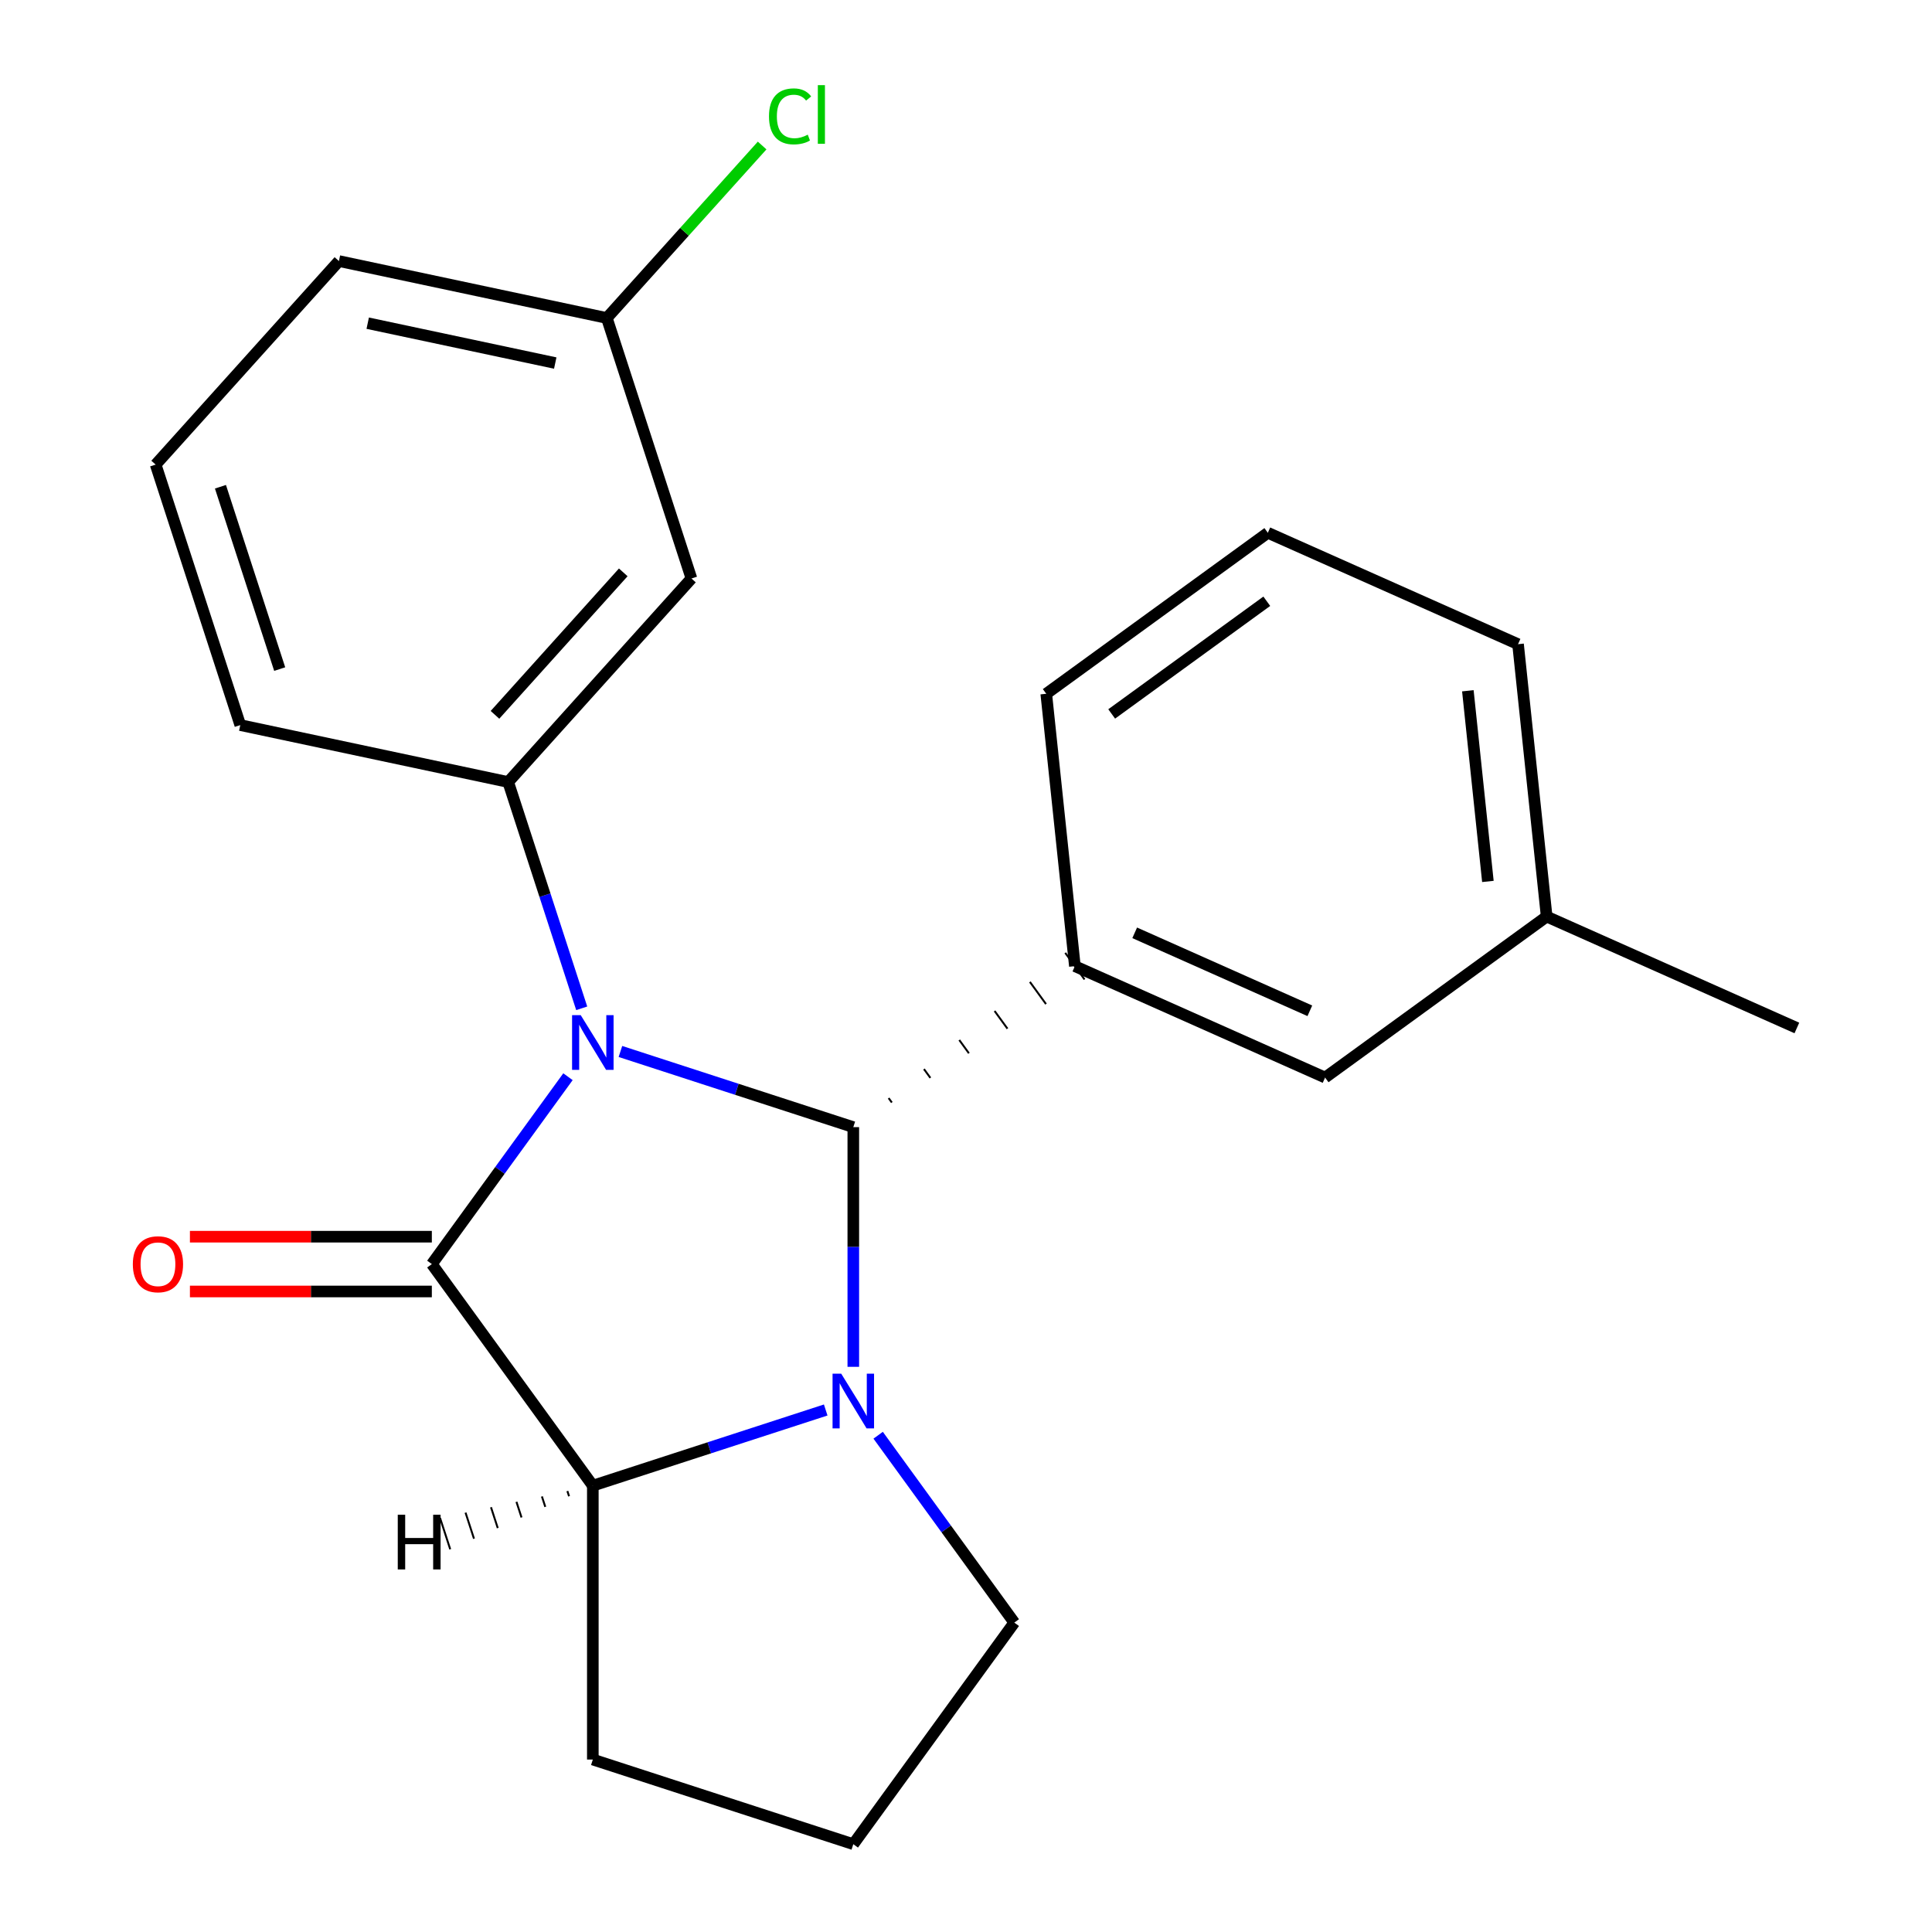 <?xml version='1.0' encoding='iso-8859-1'?>
<svg version='1.1' baseProfile='full'
              xmlns='http://www.w3.org/2000/svg'
                      xmlns:rdkit='http://www.rdkit.org/xml'
                      xmlns:xlink='http://www.w3.org/1999/xlink'
                  xml:space='preserve'
width='1000px' height='1000px' viewBox='0 0 1000 1000'>
<!-- END OF HEADER -->
<rect style='opacity:1.0;fill:#FFFFFF;stroke:none' width='1000' height='1000' x='0' y='0'> </rect>
<path class='bond-0' d='M 321.129,544.241 L 381.399,563.824' style='fill:none;fill-rule:evenodd;stroke:#0000FF;stroke-width:6px;stroke-linecap:butt;stroke-linejoin:miter;stroke-opacity:1' />
<path class='bond-0' d='M 381.399,563.824 L 441.669,583.407' style='fill:none;fill-rule:evenodd;stroke:#000000;stroke-width:6px;stroke-linecap:butt;stroke-linejoin:miter;stroke-opacity:1' />
<path class='bond-1' d='M 293.982,557.304 L 258.751,605.796' style='fill:none;fill-rule:evenodd;stroke:#0000FF;stroke-width:6px;stroke-linecap:butt;stroke-linejoin:miter;stroke-opacity:1' />
<path class='bond-1' d='M 258.751,605.796 L 223.519,654.288' style='fill:none;fill-rule:evenodd;stroke:#000000;stroke-width:6px;stroke-linecap:butt;stroke-linejoin:miter;stroke-opacity:1' />
<path class='bond-4' d='M 301.093,521.896 L 282.066,463.336' style='fill:none;fill-rule:evenodd;stroke:#0000FF;stroke-width:6px;stroke-linecap:butt;stroke-linejoin:miter;stroke-opacity:1' />
<path class='bond-4' d='M 282.066,463.336 L 263.038,404.776' style='fill:none;fill-rule:evenodd;stroke:#000000;stroke-width:6px;stroke-linecap:butt;stroke-linejoin:miter;stroke-opacity:1' />
<path class='bond-2' d='M 441.669,583.407 L 441.669,645.436' style='fill:none;fill-rule:evenodd;stroke:#000000;stroke-width:6px;stroke-linecap:butt;stroke-linejoin:miter;stroke-opacity:1' />
<path class='bond-2' d='M 441.669,645.436 L 441.669,707.465' style='fill:none;fill-rule:evenodd;stroke:#0000FF;stroke-width:6px;stroke-linecap:butt;stroke-linejoin:miter;stroke-opacity:1' />
<path class='bond-5' d='M 461.617,570.666 L 459.951,568.372' style='fill:none;fill-rule:evenodd;stroke:#000000;stroke-width:1.0px;stroke-linecap:butt;stroke-linejoin:miter;stroke-opacity:1' />
<path class='bond-5' d='M 481.565,557.925 L 478.232,553.338' style='fill:none;fill-rule:evenodd;stroke:#000000;stroke-width:1.0px;stroke-linecap:butt;stroke-linejoin:miter;stroke-opacity:1' />
<path class='bond-5' d='M 501.513,545.184 L 496.514,538.303' style='fill:none;fill-rule:evenodd;stroke:#000000;stroke-width:1.0px;stroke-linecap:butt;stroke-linejoin:miter;stroke-opacity:1' />
<path class='bond-5' d='M 521.461,532.444 L 514.795,523.268' style='fill:none;fill-rule:evenodd;stroke:#000000;stroke-width:1.0px;stroke-linecap:butt;stroke-linejoin:miter;stroke-opacity:1' />
<path class='bond-5' d='M 541.409,519.703 L 533.077,508.234' style='fill:none;fill-rule:evenodd;stroke:#000000;stroke-width:1.0px;stroke-linecap:butt;stroke-linejoin:miter;stroke-opacity:1' />
<path class='bond-5' d='M 561.357,506.962 L 551.358,493.199' style='fill:none;fill-rule:evenodd;stroke:#000000;stroke-width:1.0px;stroke-linecap:butt;stroke-linejoin:miter;stroke-opacity:1' />
<path class='bond-3' d='M 223.519,654.288 L 306.845,768.976' style='fill:none;fill-rule:evenodd;stroke:#000000;stroke-width:6px;stroke-linecap:butt;stroke-linejoin:miter;stroke-opacity:1' />
<path class='bond-7' d='M 223.519,640.112 L 160.91,640.112' style='fill:none;fill-rule:evenodd;stroke:#000000;stroke-width:6px;stroke-linecap:butt;stroke-linejoin:miter;stroke-opacity:1' />
<path class='bond-7' d='M 160.91,640.112 L 98.301,640.112' style='fill:none;fill-rule:evenodd;stroke:#FF0000;stroke-width:6px;stroke-linecap:butt;stroke-linejoin:miter;stroke-opacity:1' />
<path class='bond-7' d='M 223.519,668.464 L 160.91,668.464' style='fill:none;fill-rule:evenodd;stroke:#000000;stroke-width:6px;stroke-linecap:butt;stroke-linejoin:miter;stroke-opacity:1' />
<path class='bond-7' d='M 160.91,668.464 L 98.301,668.464' style='fill:none;fill-rule:evenodd;stroke:#FF0000;stroke-width:6px;stroke-linecap:butt;stroke-linejoin:miter;stroke-opacity:1' />
<path class='bond-9' d='M 454.532,742.873 L 489.764,791.365' style='fill:none;fill-rule:evenodd;stroke:#0000FF;stroke-width:6px;stroke-linecap:butt;stroke-linejoin:miter;stroke-opacity:1' />
<path class='bond-9' d='M 489.764,791.365 L 524.995,839.857' style='fill:none;fill-rule:evenodd;stroke:#000000;stroke-width:6px;stroke-linecap:butt;stroke-linejoin:miter;stroke-opacity:1' />
<path class='bond-22' d='M 427.385,729.81 L 367.115,749.393' style='fill:none;fill-rule:evenodd;stroke:#0000FF;stroke-width:6px;stroke-linecap:butt;stroke-linejoin:miter;stroke-opacity:1' />
<path class='bond-22' d='M 367.115,749.393 L 306.845,768.976' style='fill:none;fill-rule:evenodd;stroke:#000000;stroke-width:6px;stroke-linecap:butt;stroke-linejoin:miter;stroke-opacity:1' />
<path class='bond-12' d='M 306.845,768.976 L 306.845,910.738' style='fill:none;fill-rule:evenodd;stroke:#000000;stroke-width:6px;stroke-linecap:butt;stroke-linejoin:miter;stroke-opacity:1' />
<path class='bond-26' d='M 293.667,771.767 L 294.543,774.464' style='fill:none;fill-rule:evenodd;stroke:#000000;stroke-width:1.0px;stroke-linecap:butt;stroke-linejoin:miter;stroke-opacity:1' />
<path class='bond-26' d='M 280.489,774.559 L 282.241,779.951' style='fill:none;fill-rule:evenodd;stroke:#000000;stroke-width:1.0px;stroke-linecap:butt;stroke-linejoin:miter;stroke-opacity:1' />
<path class='bond-26' d='M 267.311,777.35 L 269.939,785.439' style='fill:none;fill-rule:evenodd;stroke:#000000;stroke-width:1.0px;stroke-linecap:butt;stroke-linejoin:miter;stroke-opacity:1' />
<path class='bond-26' d='M 254.133,780.141 L 257.637,790.927' style='fill:none;fill-rule:evenodd;stroke:#000000;stroke-width:1.0px;stroke-linecap:butt;stroke-linejoin:miter;stroke-opacity:1' />
<path class='bond-26' d='M 240.955,782.932 L 245.336,796.415' style='fill:none;fill-rule:evenodd;stroke:#000000;stroke-width:1.0px;stroke-linecap:butt;stroke-linejoin:miter;stroke-opacity:1' />
<path class='bond-26' d='M 227.777,785.723 L 233.034,801.902' style='fill:none;fill-rule:evenodd;stroke:#000000;stroke-width:1.0px;stroke-linecap:butt;stroke-linejoin:miter;stroke-opacity:1' />
<path class='bond-6' d='M 263.038,404.776 L 357.896,299.426' style='fill:none;fill-rule:evenodd;stroke:#000000;stroke-width:6px;stroke-linecap:butt;stroke-linejoin:miter;stroke-opacity:1' />
<path class='bond-6' d='M 256.197,370.002 L 322.597,296.256' style='fill:none;fill-rule:evenodd;stroke:#000000;stroke-width:6px;stroke-linecap:butt;stroke-linejoin:miter;stroke-opacity:1' />
<path class='bond-13' d='M 263.038,404.776 L 124.374,375.301' style='fill:none;fill-rule:evenodd;stroke:#000000;stroke-width:6px;stroke-linecap:butt;stroke-linejoin:miter;stroke-opacity:1' />
<path class='bond-8' d='M 556.358,500.081 L 685.864,557.741' style='fill:none;fill-rule:evenodd;stroke:#000000;stroke-width:6px;stroke-linecap:butt;stroke-linejoin:miter;stroke-opacity:1' />
<path class='bond-8' d='M 587.315,482.828 L 677.97,523.19' style='fill:none;fill-rule:evenodd;stroke:#000000;stroke-width:6px;stroke-linecap:butt;stroke-linejoin:miter;stroke-opacity:1' />
<path class='bond-15' d='M 556.358,500.081 L 541.539,359.095' style='fill:none;fill-rule:evenodd;stroke:#000000;stroke-width:6px;stroke-linecap:butt;stroke-linejoin:miter;stroke-opacity:1' />
<path class='bond-10' d='M 357.896,299.426 L 314.089,164.601' style='fill:none;fill-rule:evenodd;stroke:#000000;stroke-width:6px;stroke-linecap:butt;stroke-linejoin:miter;stroke-opacity:1' />
<path class='bond-11' d='M 685.864,557.741 L 800.552,474.415' style='fill:none;fill-rule:evenodd;stroke:#000000;stroke-width:6px;stroke-linecap:butt;stroke-linejoin:miter;stroke-opacity:1' />
<path class='bond-24' d='M 524.995,839.857 L 441.669,954.545' style='fill:none;fill-rule:evenodd;stroke:#000000;stroke-width:6px;stroke-linecap:butt;stroke-linejoin:miter;stroke-opacity:1' />
<path class='bond-14' d='M 314.089,164.601 L 354.286,119.958' style='fill:none;fill-rule:evenodd;stroke:#000000;stroke-width:6px;stroke-linecap:butt;stroke-linejoin:miter;stroke-opacity:1' />
<path class='bond-14' d='M 354.286,119.958 L 394.482,75.315' style='fill:none;fill-rule:evenodd;stroke:#00CC00;stroke-width:6px;stroke-linecap:butt;stroke-linejoin:miter;stroke-opacity:1' />
<path class='bond-23' d='M 314.089,164.601 L 175.424,135.127' style='fill:none;fill-rule:evenodd;stroke:#000000;stroke-width:6px;stroke-linecap:butt;stroke-linejoin:miter;stroke-opacity:1' />
<path class='bond-23' d='M 287.394,187.913 L 190.329,167.281' style='fill:none;fill-rule:evenodd;stroke:#000000;stroke-width:6px;stroke-linecap:butt;stroke-linejoin:miter;stroke-opacity:1' />
<path class='bond-21' d='M 800.552,474.415 L 930.059,532.075' style='fill:none;fill-rule:evenodd;stroke:#000000;stroke-width:6px;stroke-linecap:butt;stroke-linejoin:miter;stroke-opacity:1' />
<path class='bond-25' d='M 800.552,474.415 L 785.734,333.429' style='fill:none;fill-rule:evenodd;stroke:#000000;stroke-width:6px;stroke-linecap:butt;stroke-linejoin:miter;stroke-opacity:1' />
<path class='bond-25' d='M 770.132,456.231 L 759.76,357.541' style='fill:none;fill-rule:evenodd;stroke:#000000;stroke-width:6px;stroke-linecap:butt;stroke-linejoin:miter;stroke-opacity:1' />
<path class='bond-16' d='M 306.845,910.738 L 441.669,954.545' style='fill:none;fill-rule:evenodd;stroke:#000000;stroke-width:6px;stroke-linecap:butt;stroke-linejoin:miter;stroke-opacity:1' />
<path class='bond-18' d='M 124.374,375.301 L 80.567,240.477' style='fill:none;fill-rule:evenodd;stroke:#000000;stroke-width:6px;stroke-linecap:butt;stroke-linejoin:miter;stroke-opacity:1' />
<path class='bond-18' d='M 144.767,346.316 L 114.103,251.94' style='fill:none;fill-rule:evenodd;stroke:#000000;stroke-width:6px;stroke-linecap:butt;stroke-linejoin:miter;stroke-opacity:1' />
<path class='bond-17' d='M 541.539,359.095 L 656.228,275.769' style='fill:none;fill-rule:evenodd;stroke:#000000;stroke-width:6px;stroke-linecap:butt;stroke-linejoin:miter;stroke-opacity:1' />
<path class='bond-17' d='M 575.408,369.534 L 655.689,311.206' style='fill:none;fill-rule:evenodd;stroke:#000000;stroke-width:6px;stroke-linecap:butt;stroke-linejoin:miter;stroke-opacity:1' />
<path class='bond-20' d='M 656.228,275.769 L 785.734,333.429' style='fill:none;fill-rule:evenodd;stroke:#000000;stroke-width:6px;stroke-linecap:butt;stroke-linejoin:miter;stroke-opacity:1' />
<path class='bond-19' d='M 80.567,240.477 L 175.424,135.127' style='fill:none;fill-rule:evenodd;stroke:#000000;stroke-width:6px;stroke-linecap:butt;stroke-linejoin:miter;stroke-opacity:1' />
<path  class='atom-0' d='M 300.585 525.44
L 309.865 540.44
Q 310.785 541.92, 312.265 544.6
Q 313.745 547.28, 313.825 547.44
L 313.825 525.44
L 317.585 525.44
L 317.585 553.76
L 313.705 553.76
L 303.745 537.36
Q 302.585 535.44, 301.345 533.24
Q 300.145 531.04, 299.785 530.36
L 299.785 553.76
L 296.105 553.76
L 296.105 525.44
L 300.585 525.44
' fill='#0000FF'/>
<path  class='atom-3' d='M 435.409 711.009
L 444.689 726.009
Q 445.609 727.489, 447.089 730.169
Q 448.569 732.849, 448.649 733.009
L 448.649 711.009
L 452.409 711.009
L 452.409 739.329
L 448.529 739.329
L 438.569 722.929
Q 437.409 721.009, 436.169 718.809
Q 434.969 716.609, 434.609 715.929
L 434.609 739.329
L 430.929 739.329
L 430.929 711.009
L 435.409 711.009
' fill='#0000FF'/>
<path  class='atom-8' d='M 68.757 654.368
Q 68.757 647.568, 72.117 643.768
Q 75.477 639.968, 81.757 639.968
Q 88.037 639.968, 91.397 643.768
Q 94.757 647.568, 94.757 654.368
Q 94.757 661.248, 91.357 665.168
Q 87.957 669.048, 81.757 669.048
Q 75.517 669.048, 72.117 665.168
Q 68.757 661.288, 68.757 654.368
M 81.757 665.848
Q 86.077 665.848, 88.397 662.968
Q 90.757 660.048, 90.757 654.368
Q 90.757 648.808, 88.397 646.008
Q 86.077 643.168, 81.757 643.168
Q 77.437 643.168, 75.077 645.968
Q 72.757 648.768, 72.757 654.368
Q 72.757 660.088, 75.077 662.968
Q 77.437 665.848, 81.757 665.848
' fill='#FF0000'/>
<path  class='atom-15' d='M 398.026 60.231
Q 398.026 53.191, 401.306 49.511
Q 404.626 45.791, 410.906 45.791
Q 416.746 45.791, 419.866 49.911
L 417.226 52.071
Q 414.946 49.071, 410.906 49.071
Q 406.626 49.071, 404.346 51.951
Q 402.106 54.791, 402.106 60.231
Q 402.106 65.831, 404.426 68.711
Q 406.786 71.591, 411.346 71.591
Q 414.466 71.591, 418.106 69.711
L 419.226 72.711
Q 417.746 73.671, 415.506 74.231
Q 413.266 74.791, 410.786 74.791
Q 404.626 74.791, 401.306 71.031
Q 398.026 67.271, 398.026 60.231
' fill='#00CC00'/>
<path  class='atom-15' d='M 423.306 44.071
L 426.986 44.071
L 426.986 74.431
L 423.306 74.431
L 423.306 44.071
' fill='#00CC00'/>
<path  class='atom-23' d='M 205.883 784.021
L 209.723 784.021
L 209.723 796.061
L 224.203 796.061
L 224.203 784.021
L 228.043 784.021
L 228.043 812.341
L 224.203 812.341
L 224.203 799.261
L 209.723 799.261
L 209.723 812.341
L 205.883 812.341
L 205.883 784.021
' fill='#000000'/>
</svg>
